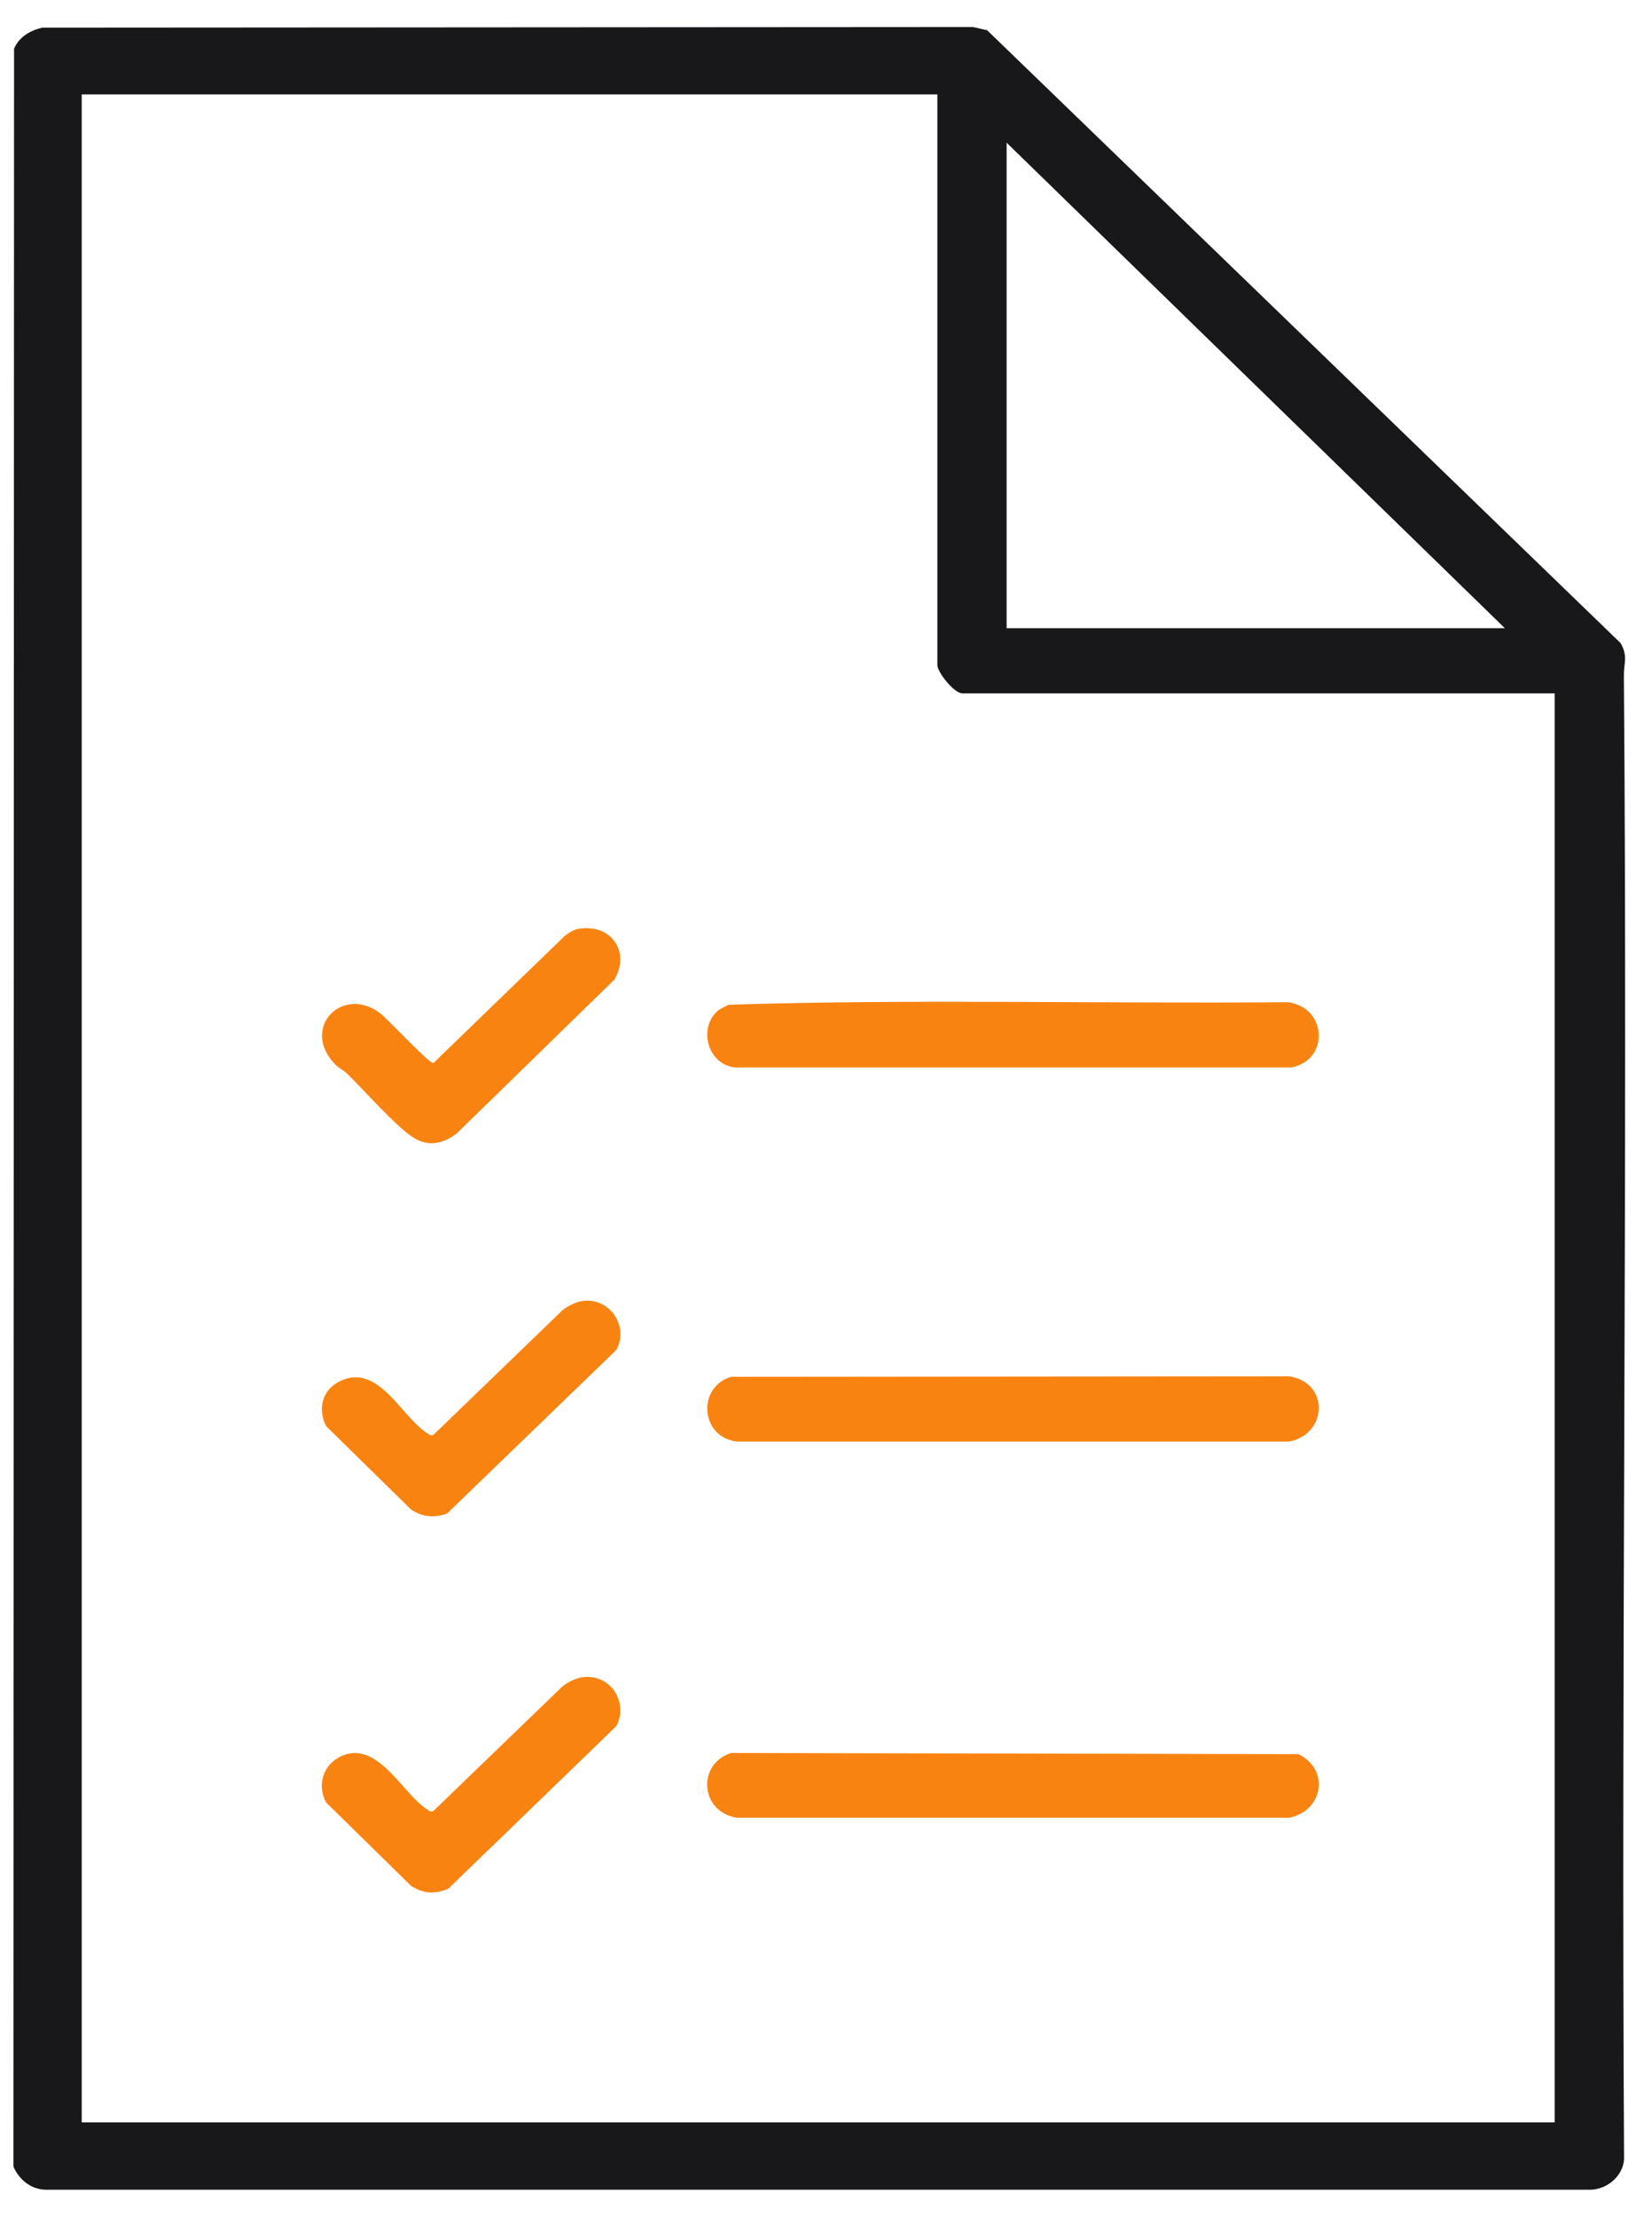 <svg width="41" height="55" viewBox="0 0 41 55" fill="none" xmlns="http://www.w3.org/2000/svg">
<g clip-path="url(#clip0_1915_930)">
<path d="M1.047 0.686L24.153 0.671L24.5 0.751L40.22 15.955C40.407 16.273 40.3 16.458 40.302 16.757C40.399 29.027 40.233 41.302 40.307 53.574C40.279 53.985 39.894 54.32 39.473 54.329H1.139C0.762 54.322 0.474 54.077 0.333 53.755L0.349 1.208C0.475 0.916 0.74 0.761 1.047 0.686ZM23.262 2.342H2.028V52.658H38.584V17.202H23.881C23.682 17.202 23.264 16.681 23.264 16.499V2.342H23.262ZM37.347 15.585L24.983 3.541V15.586H37.347V15.585Z" fill="#18181B"/>
<path d="M18.141 34.16L31.999 34.148C32.991 34.302 32.953 35.574 32 35.766H18.29C17.389 35.665 17.284 34.424 18.141 34.161V34.16Z" fill="#F98311"/>
<path d="M18.141 43.493L32.225 43.522C33.009 43.906 32.84 44.926 31.999 45.099H18.288C17.386 44.963 17.282 43.777 18.141 43.494V43.493Z" fill="#F98311"/>
<path d="M17.799 25.093C17.874 25.024 17.994 24.976 18.088 24.929C22.69 24.782 27.329 24.907 31.946 24.866C32.925 24.967 33.015 26.291 32.055 26.484H18.236C17.563 26.405 17.329 25.522 17.799 25.093Z" fill="#F98311"/>
<path d="M14.324 23.053C15.16 22.886 15.661 23.62 15.243 24.31L11.33 28.126C10.98 28.388 10.611 28.464 10.226 28.203C9.791 27.907 9.034 27.048 8.615 26.638C8.526 26.55 8.405 26.5 8.316 26.407C7.45 25.503 8.493 24.444 9.419 25.128C9.627 25.283 10.649 26.393 10.757 26.375L14.015 23.222C14.1 23.156 14.218 23.074 14.324 23.053Z" fill="#F98311"/>
<path d="M14.432 41.617C15.144 41.507 15.604 42.227 15.299 42.823L11.128 46.859C10.795 46.998 10.509 46.99 10.202 46.79L8.091 44.718C7.861 44.286 8.022 43.765 8.484 43.565C9.378 43.179 9.981 44.49 10.599 44.893C10.65 44.925 10.685 44.961 10.752 44.937L13.961 41.839C14.085 41.743 14.276 41.642 14.432 41.618V41.617Z" fill="#F98311"/>
<path d="M14.433 32.282C15.133 32.174 15.612 32.903 15.3 33.489L11.099 37.549C10.781 37.667 10.489 37.642 10.204 37.455L8.093 35.383C7.884 34.969 7.989 34.492 8.423 34.275C9.385 33.794 9.94 35.128 10.601 35.559C10.652 35.591 10.687 35.627 10.754 35.603L13.963 32.505C14.086 32.409 14.278 32.307 14.434 32.283L14.433 32.282Z" fill="#F98311"/>
</g>
<defs>
<clipPath id="clip0_1915_930">
<rect width="40" height="53.658" fill="white" transform="translate(0.333 0.671)"/>
</clipPath>
</defs>
</svg>
